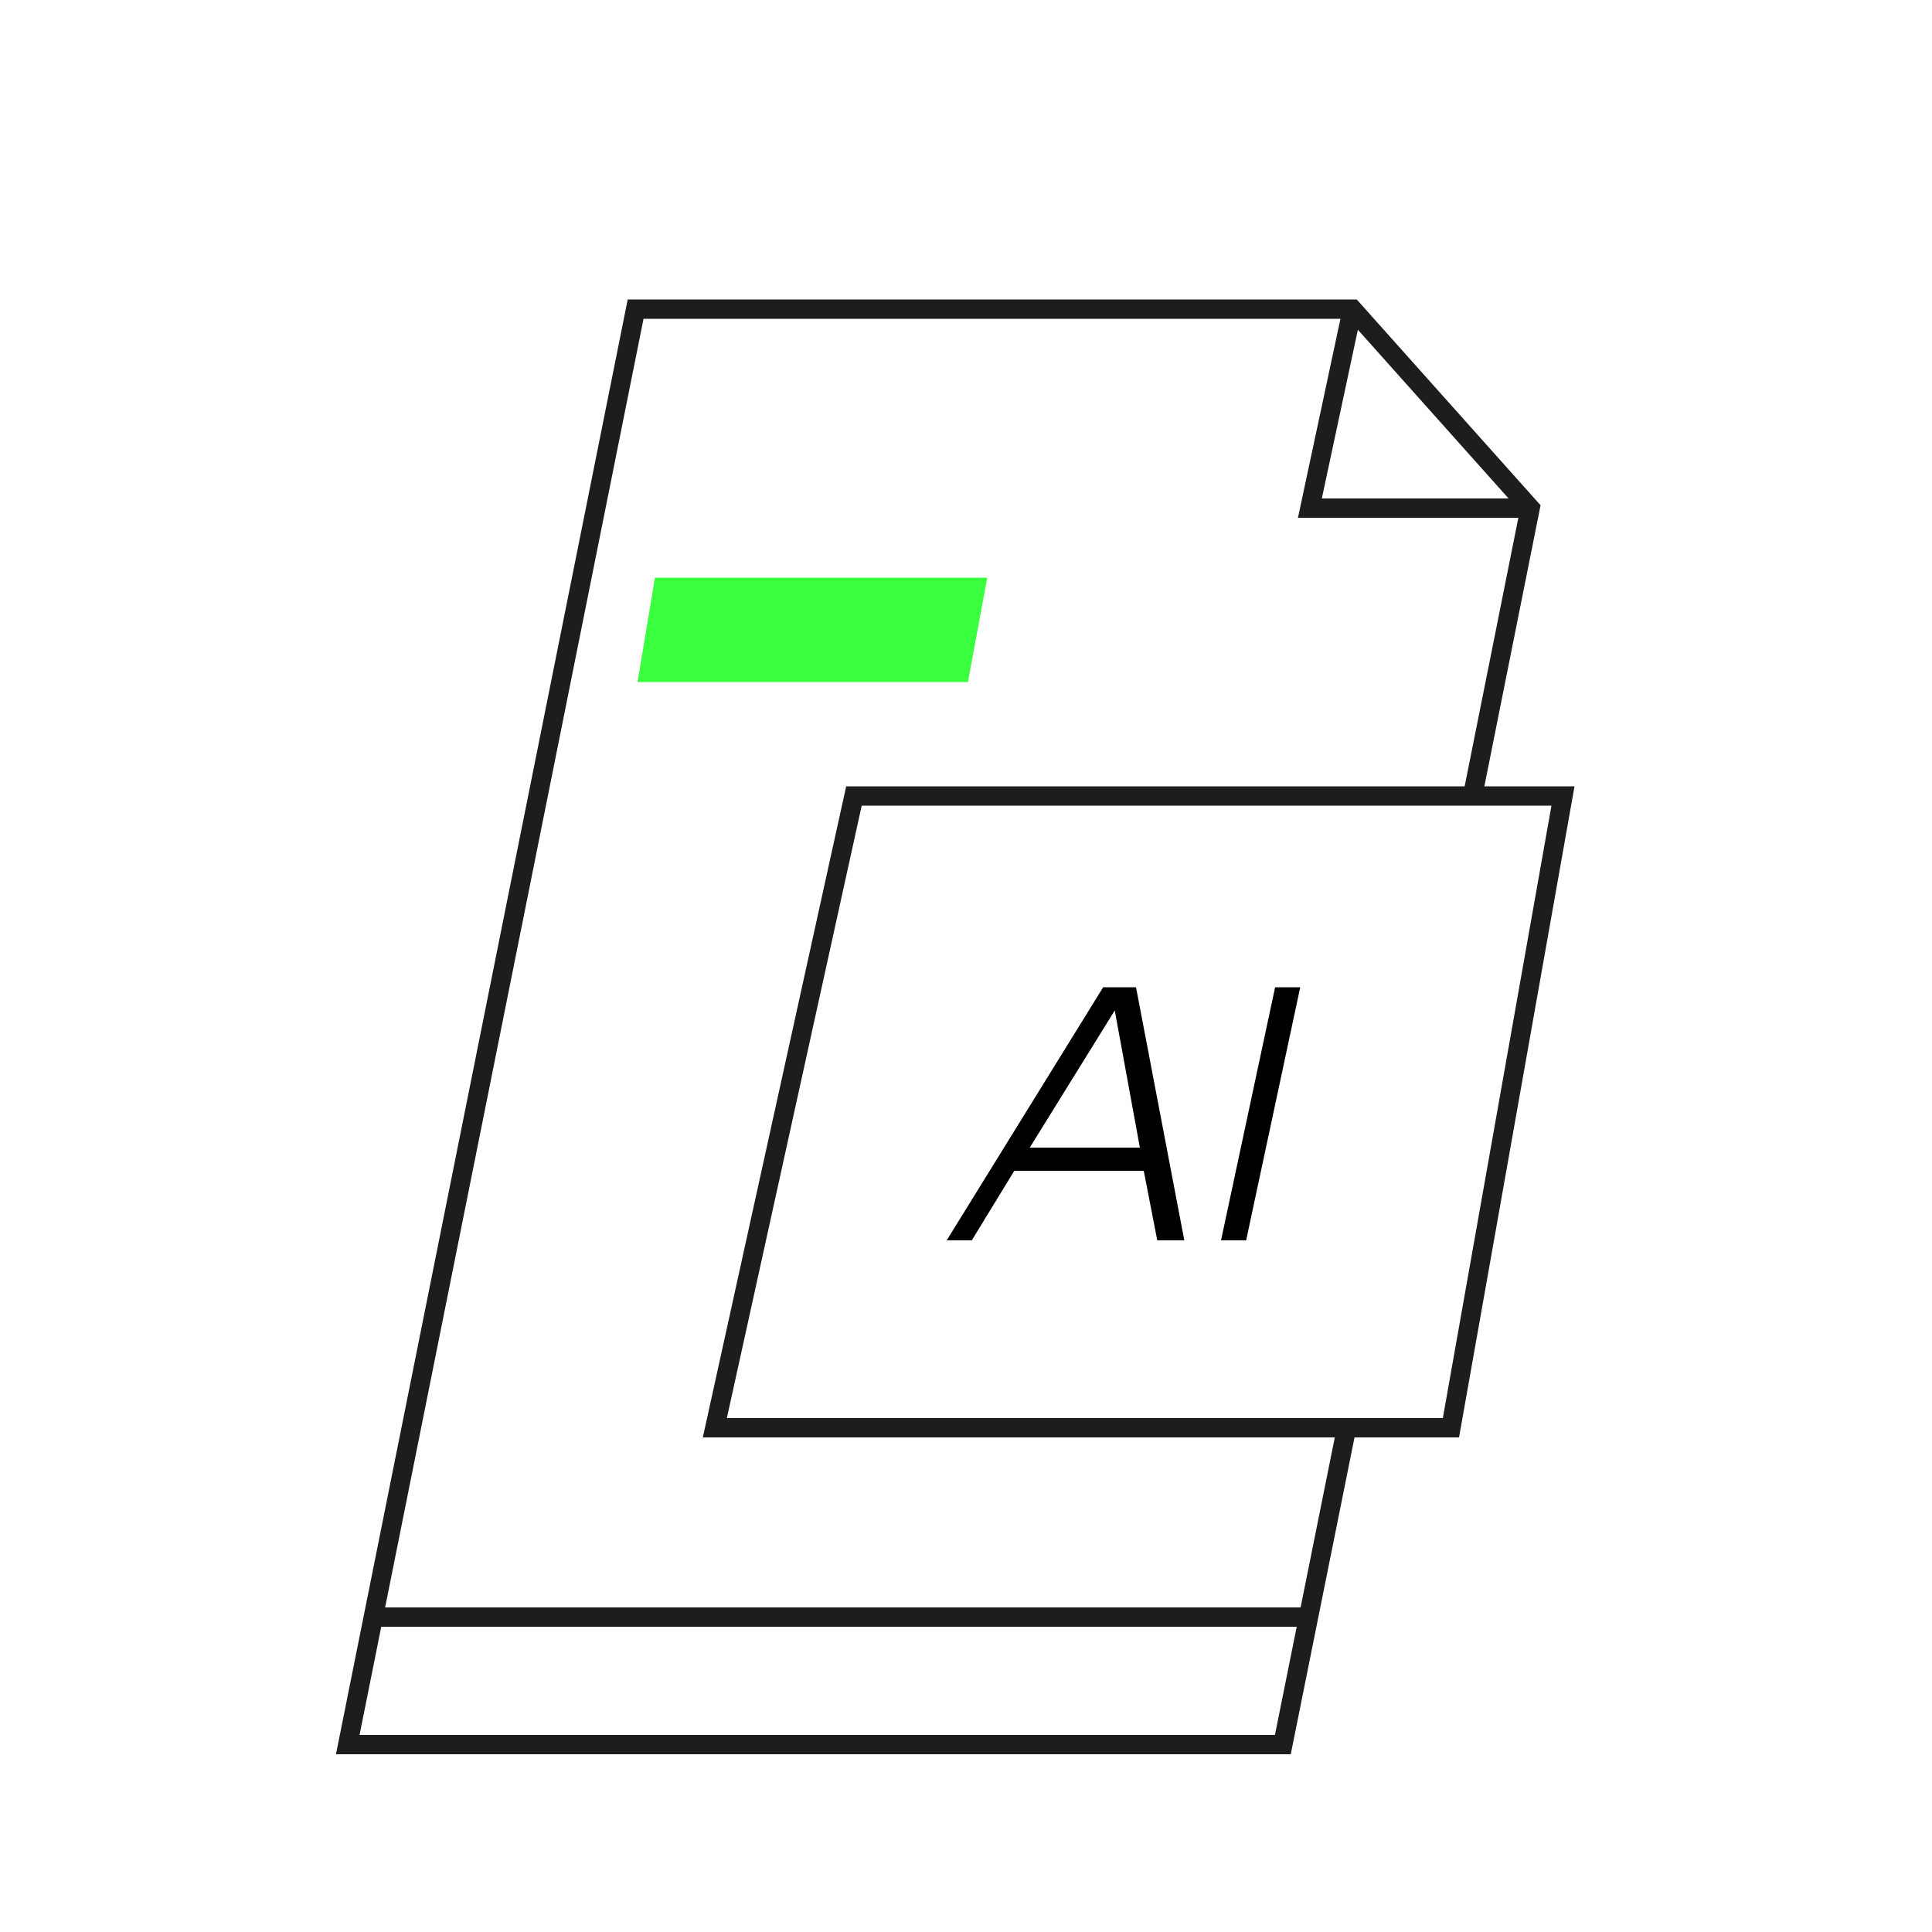<?xml version="1.0" encoding="utf-8"?>
<!-- Generator: Adobe Illustrator 28.1.0, SVG Export Plug-In . SVG Version: 6.00 Build 0)  -->
<svg version="1.1" id="Ebene_1" xmlns="http://www.w3.org/2000/svg" xmlns:xlink="http://www.w3.org/1999/xlink" x="0px" y="0px"
	 viewBox="0 0 100 100" style="enable-background:new 0 0 100 100;" xml:space="preserve">
<style type="text/css">
	.st0{fill:none;stroke:#1D1D1B;stroke-miterlimit:10;}
	.st1{fill:#39FF3E;}
</style>
<polyline class="st0" points="76.2,41.3 79.2,26.3 70,16 32.9,16 18,90.3 66.4,90.3 69.7,73.9 "/>
<polyline class="st0" points="70,16 67.8,26.3 79.3,26.3 "/>
<line class="st0" x1="19.4" y1="83.7" x2="67.8" y2="83.7"/>
<polygon class="st1" points="33.9,29.9 51.1,29.9 50.1,35.3 33,35.3 "/>
<polygon class="st0" points="44.2,41.2 80.9,41.2 75.1,73.9 37,73.9 "/>
<g>
	<path d="M59.9,64.2l-0.7-3.6h-6.7l-2.2,3.6H49l8.1-13.1h1.7l2.5,13.1H59.9z M53.3,59.4H59l-1.3-7.1L53.3,59.4z"/>
	<path d="M63.2,64.2L66,51.1h1.3l-2.8,13.1H63.2z"/>
</g>
</svg>
